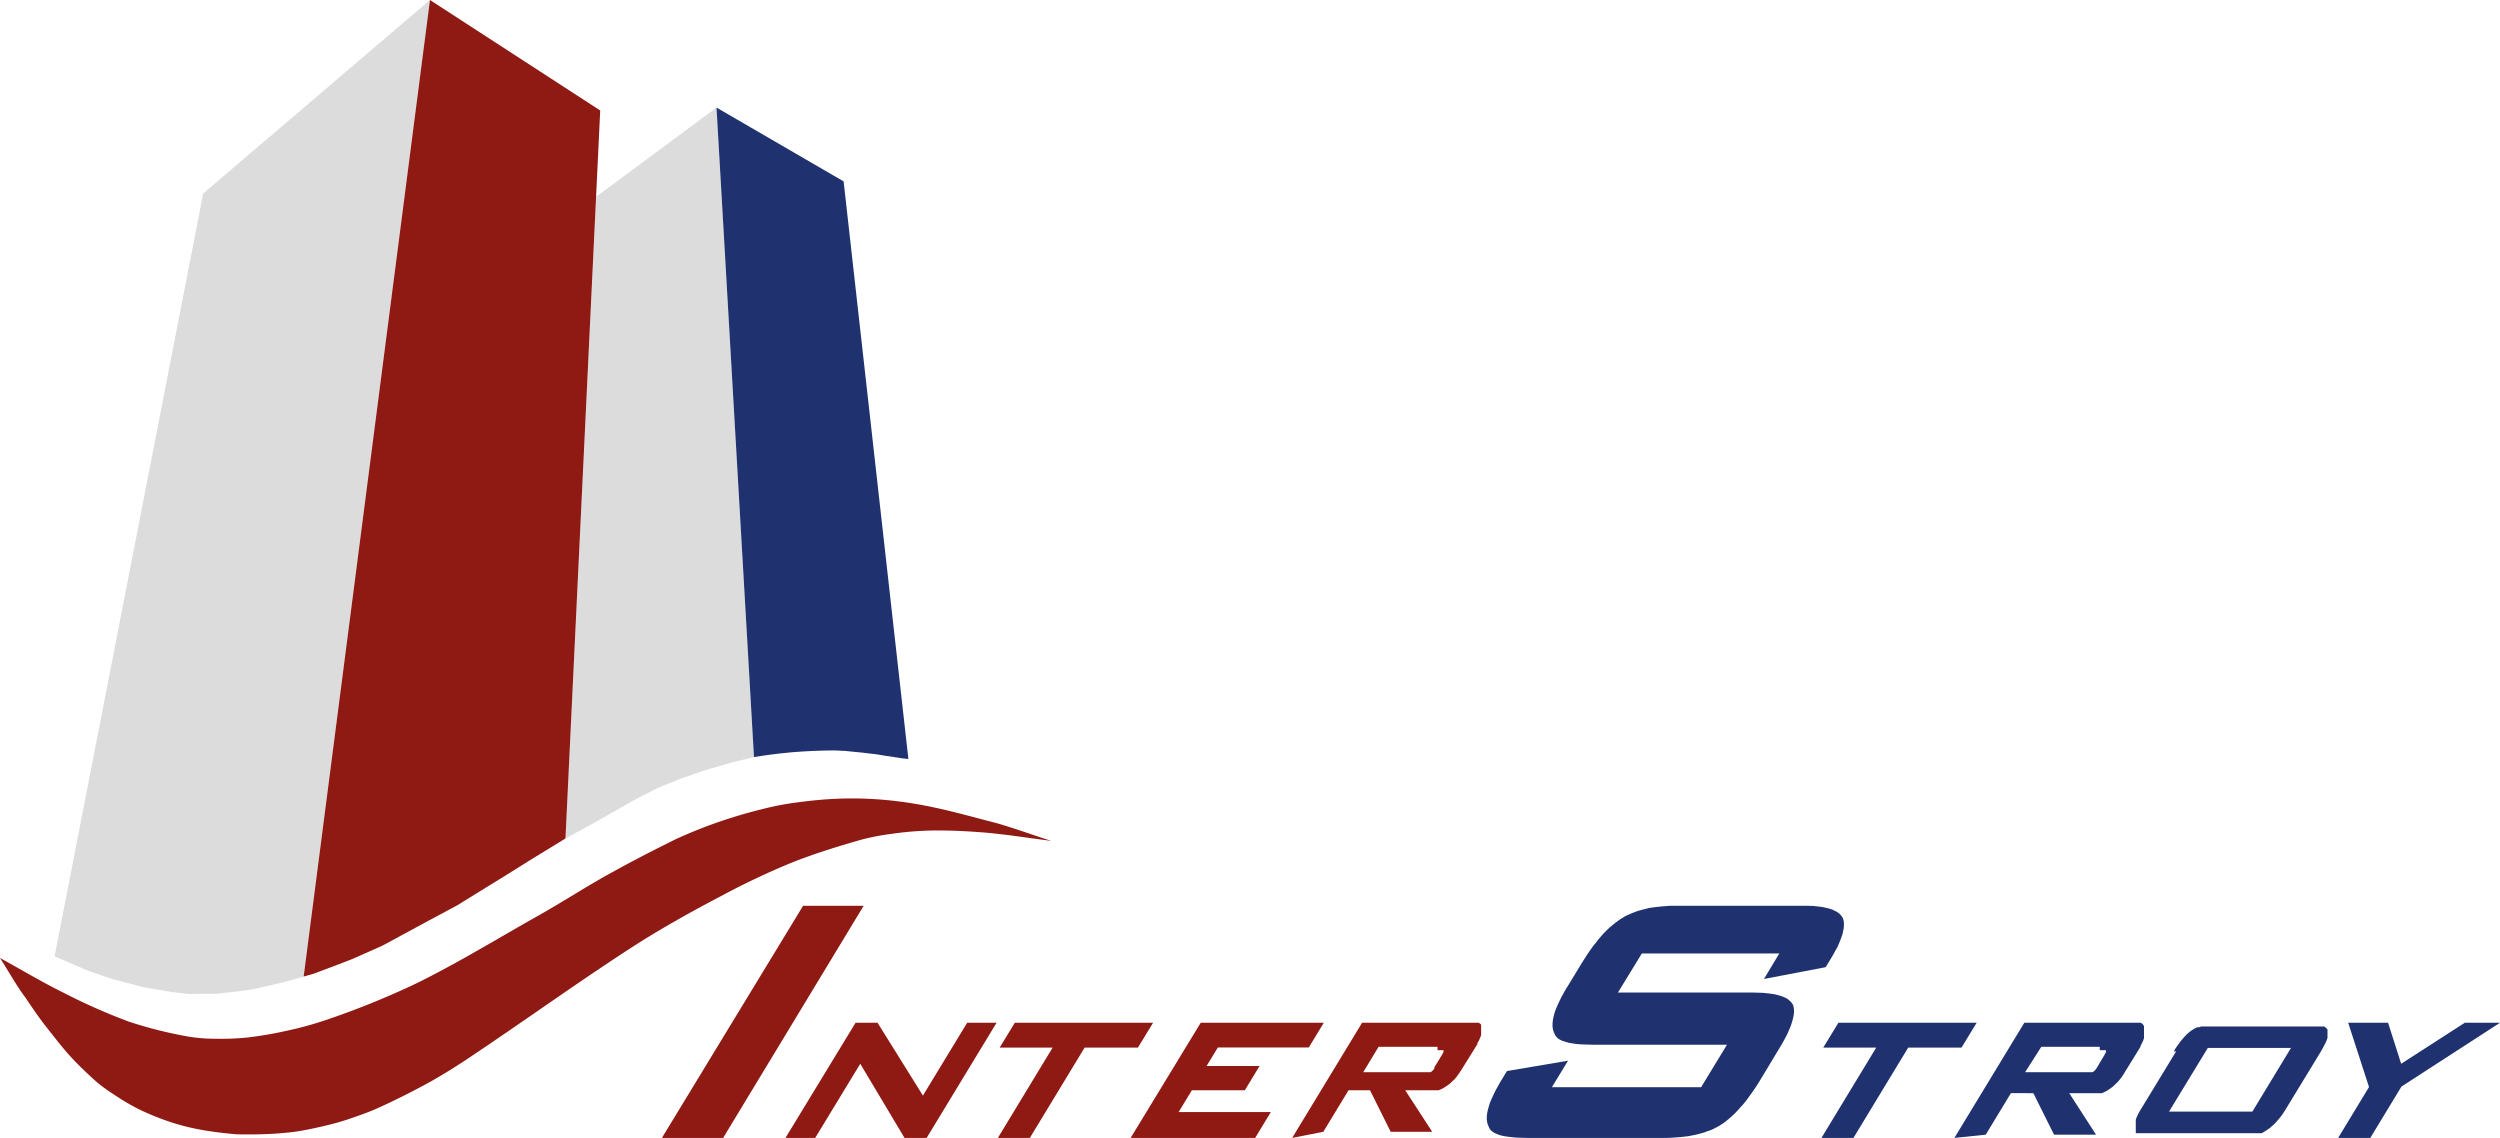 <?xml version="1.0" encoding="UTF-8"?> <svg xmlns="http://www.w3.org/2000/svg" viewBox="0 0 154.78 70.45"> <defs> <style>.cls-1,.cls-4{fill:#8f1913;}.cls-2,.cls-5{fill:#1f326f;}.cls-3{fill:#dcdcdc;}.cls-3,.cls-4,.cls-5{fill-rule:evenodd;}</style> </defs> <g id="Слой_2" data-name="Слой 2"> <g id="Обложка"> <g id="ЛОГО"> <polygon class="cls-1" points="40.98 70.45 49.72 56.08 53.47 56.08 44.77 70.45 40.98 70.45 40.98 70.45"></polygon> <polygon class="cls-1" points="48.63 70.45 52.97 63.32 54.33 63.32 57.14 67.83 59.88 63.32 61.7 63.32 57.37 70.45 56 70.45 53.26 65.86 50.47 70.45 48.63 70.45 48.63 70.45"></polygon> <polygon class="cls-1" points="67.15 64.86 63.76 70.45 61.78 70.45 65.17 64.86 61.89 64.86 62.83 63.32 71.39 63.32 70.45 64.86 67.15 64.86 67.15 64.86"></polygon> <polygon class="cls-1" points="70 70.45 74.34 63.32 81.96 63.32 81.03 64.85 75.4 64.85 74.7 66 77.98 66 77.07 67.5 73.79 67.5 72.97 68.85 78.68 68.85 77.71 70.45 70 70.45 70 70.45"></polygon> <path class="cls-1" d="M89,64.81H85.35l-.95,1.57h3.8l.16,0,.14,0,.07,0,.11-.08.12-.13,0-.08.48-.79.09-.17v-.11h0l-.07,0-.13,0H89Zm-9,5.64,4.33-7.13H91l.16,0,.15,0,.12,0,.11,0,.09.05.07.07,0,.06,0,.09,0,.11v.25l0,.14-.06.15-.07.17-.1.17,0,.06-1,1.61-.1.15-.1.14-.1.14-.11.13-.12.11-.12.12-.12.1-.13.09-.14.09-.09.06-.13.06-.13.06-.14,0-.14,0-.15,0-.15,0-.16,0H87l1.67,2.57H86.1l-1.28-2.57H83.49l-1.56,2.57Z"></path> <polygon class="cls-2" points="110.16 59.03 101.65 59.03 100.17 61.45 108.53 61.45 108.86 61.46 109.16 61.47 109.44 61.5 109.69 61.53 109.93 61.57 110.15 61.63 110.34 61.69 110.51 61.76 110.66 61.84 110.78 61.94 110.89 62.04 110.97 62.15 111.02 62.23 111.05 62.37 111.07 62.51 111.07 62.68 111.05 62.86 111.01 63.05 110.95 63.27 110.88 63.49 110.78 63.73 110.67 63.99 110.53 64.26 110.38 64.54 110.2 64.84 110.11 64.99 108.96 66.9 108.79 67.17 108.62 67.43 108.45 67.67 108.28 67.91 108.11 68.14 107.94 68.35 107.76 68.55 107.59 68.74 107.42 68.92 107.24 69.09 107.07 69.24 106.89 69.39 106.72 69.52 106.54 69.64 106.48 69.68 106.3 69.78 106.11 69.88 105.91 69.97 105.7 70.04 105.49 70.12 105.27 70.18 105.04 70.24 104.8 70.29 104.55 70.34 104.3 70.37 104.03 70.4 103.76 70.42 103.48 70.44 103.2 70.45 103.06 70.45 94.51 70.45 94.17 70.44 93.86 70.43 93.57 70.4 93.3 70.37 93.07 70.33 92.86 70.28 92.68 70.21 92.52 70.14 92.4 70.06 92.29 69.97 92.22 69.87 92.17 69.76 92.17 69.75 92.11 69.62 92.07 69.47 92.05 69.31 92.05 69.13 92.07 68.94 92.11 68.74 92.17 68.52 92.24 68.29 92.34 68.05 92.46 67.79 92.59 67.52 92.75 67.23 92.92 66.93 92.94 66.9 93.3 66.31 97.08 65.67 96.08 67.31 105.32 67.31 106.92 64.68 98.56 64.68 98.22 64.67 97.91 64.66 97.62 64.64 97.36 64.6 97.12 64.56 96.92 64.5 96.73 64.44 96.58 64.37 96.45 64.29 96.36 64.19 96.28 64.09 96.24 63.99 96.18 63.85 96.14 63.7 96.12 63.54 96.12 63.37 96.14 63.17 96.18 62.97 96.23 62.76 96.31 62.52 96.41 62.28 96.53 62.02 96.66 61.75 96.82 61.46 96.99 61.16 97.01 61.14 97.94 59.61 98.11 59.34 98.28 59.08 98.45 58.83 98.62 58.59 98.8 58.37 98.97 58.15 99.14 57.95 99.31 57.76 99.49 57.58 99.66 57.42 99.84 57.27 100.01 57.13 100.19 57 100.36 56.88 100.42 56.85 100.59 56.74 100.78 56.65 100.98 56.56 101.18 56.48 101.39 56.4 101.61 56.34 101.85 56.28 102.08 56.22 102.33 56.18 102.59 56.15 102.85 56.12 103.12 56.1 103.41 56.08 103.7 56.08 103.79 56.08 111.64 56.08 111.97 56.08 112.27 56.09 112.54 56.12 112.8 56.15 113.03 56.2 113.24 56.25 113.43 56.31 113.6 56.39 113.75 56.47 113.87 56.56 113.97 56.66 114.05 56.77 114.08 56.81 114.13 56.95 114.16 57.11 114.16 57.28 114.15 57.46 114.11 57.66 114.06 57.88 113.98 58.1 113.88 58.35 113.77 58.61 113.62 58.88 113.46 59.17 113.34 59.37 113.03 59.88 109.21 60.61 110.16 59.03 110.16 59.03"></polygon> <polygon class="cls-2" points="118.14 64.86 114.75 70.45 112.77 70.45 116.16 64.86 112.88 64.86 113.82 63.32 122.38 63.32 121.44 64.86 118.14 64.86 118.14 64.86"></polygon> <path class="cls-2" d="M130,64.81h-3.62l-1,1.57h3.8l.16,0,.14,0,.07,0,.12-.08.11-.13.05-.08.47-.79.09-.17v-.11h0l-.08,0-.12,0H130Zm-9,5.64,4.33-7.13H132l.16,0,.14,0,.12,0,.11,0,.09.05.07.07,0,0,.05.1,0,.11V64l0,.13,0,.14-.05.15-.08.17-.09.17,0,.05-1,1.62-.09.15-.1.14-.11.14-.11.13-.12.11-.12.12-.12.1-.13.09-.13.09-.1.06-.12.06-.14.06-.13,0-.14,0-.15,0-.16,0-.16,0h-1.28l1.66,2.57h-2.6l-1.28-2.57H124.5l-1.56,2.57Z"></path> <path class="cls-2" d="M134.29,68.82h5.16l2.39-3.94h-5.15l-2.4,3.94Zm.29-3.73.11-.18.11-.16.11-.15.11-.15.11-.13.11-.13.11-.11.11-.11.11-.09.11-.08.12-.08,0,0,.11-.06.12-.06.13,0,.13-.05.14,0,.15,0,.16,0,.16,0h6.31l.17,0,.15,0,.14,0,.12,0,.1,0,.09.06.06.06.06.07v0l0,.08V64l0,.12,0,.14-.05.14-.07.16-.09.18-.1.18-.1.18-2.18,3.58-.1.16-.1.15-.11.15-.11.13-.11.13-.11.13-.12.11-.12.11-.12.1-.13.09-.12.08-.13.08,0,0-.1.06-.11,0-.12,0-.13,0-.14,0-.15,0-.16,0-.18,0h-6.19l-.17,0-.15,0-.13,0-.1,0-.07,0,0-.06,0-.07v0l0-.08,0-.1,0-.1V69.6l0-.14,0-.14.06-.16.08-.17.09-.17.09-.15,2.18-3.58Z"></path> <polygon class="cls-2" points="144.76 70.45 146.67 67.3 145.38 63.32 147.85 63.32 148.66 65.86 152.6 63.32 154.78 63.32 148.68 67.27 146.75 70.45 144.76 70.45 144.76 70.45"></polygon> <polygon class="cls-3" points="40.34 9.64 44.36 6.66 46.68 46.87 45.29 47.21 43.7 47.67 42.16 48.2 40.8 48.75 39.43 49.44 38.16 50.16 36.65 51.02 35.01 51.91 36.91 12.18 40.34 9.64"></polygon> <path class="cls-4" d="M0,59.31c1.31.72,2.59,1.49,3.93,2.15A36.91,36.91,0,0,0,8,63.26a26.63,26.63,0,0,0,3.62.91,10,10,0,0,0,1.73.14,15.9,15.9,0,0,0,2-.08,23.85,23.85,0,0,0,2.39-.41,22.21,22.21,0,0,0,2.82-.8,50.93,50.93,0,0,0,5.35-2.2c2.57-1.28,5-2.77,7.52-4.19,1.54-.87,3-1.83,4.57-2.68,1.26-.7,2.54-1.35,3.85-2,.9-.41,1.82-.78,2.76-1.1s1.85-.58,2.8-.81a17.74,17.74,0,0,1,1.93-.36c.84-.11,1.69-.2,2.54-.23a22.79,22.79,0,0,1,2.74.06,24.8,24.8,0,0,1,3.11.46c1.35.28,2.67.66,4,1,1.13.33,2.23.73,3.35,1.09-1.35-.17-2.7-.39-4.06-.51-1.11-.09-2.23-.15-3.35-.13a19.74,19.74,0,0,0-2.43.2,14.6,14.6,0,0,0-2,.39c-1.42.41-2.85.85-4.23,1.4a46.52,46.52,0,0,0-4.24,2c-1.8.94-3.58,1.93-5.28,3-3.61,2.32-7.08,4.84-10.66,7.22-.82.54-1.66,1.06-2.53,1.53s-1.92,1-2.9,1.44c-.53.24-1.07.43-1.62.62s-.94.3-1.42.42-1.11.26-1.67.36-.88.12-1.32.16-1,.06-1.43.07-.85,0-1.27,0c-.76-.07-1.51-.15-2.26-.29a14,14,0,0,1-1.88-.48,16.42,16.42,0,0,1-1.9-.77,13.37,13.37,0,0,1-1.55-.91A10.29,10.29,0,0,1,6,67c-.55-.49-1.09-1-1.59-1.54s-1-1.19-1.49-1.81S2,62.4,1.58,61.77C1,61,.53,60.13,0,59.31Z"></path> <polygon class="cls-3" points="10.7 61.43 11.71 61.54 12.58 61.53 13.37 61.53 14.63 61.39 15.59 61.26 16.71 61.01 17.71 60.77 18.8 60.46 26.62 0 12.58 11.98 3.38 59.21 5.5 60.12 6.94 60.61 8.89 61.12 10.7 61.43 10.7 61.43"></polygon> <polygon class="cls-5" points="44.36 6.66 52.23 11.23 56.24 46.99 55.86 46.95 55.41 46.88 54.86 46.8 54.26 46.7 53.82 46.65 53.42 46.6 52.9 46.55 52.32 46.49 51.63 46.46 51 46.47 50.37 46.49 49.78 46.52 49.07 46.57 48.27 46.65 47.48 46.75 46.68 46.87 44.36 6.66 44.36 6.66"></polygon> <polygon class="cls-4" points="37.16 6.84 26.62 0 18.8 60.46 19.4 60.29 20.04 60.05 20.92 59.72 21.8 59.38 22.86 58.91 23.69 58.54 24.89 57.89 26.44 57.05 28.29 56.06 29.94 55.04 31.16 54.29 32.79 53.27 35.01 51.91 37.16 6.84"></polygon> </g> </g> </g> </svg> 